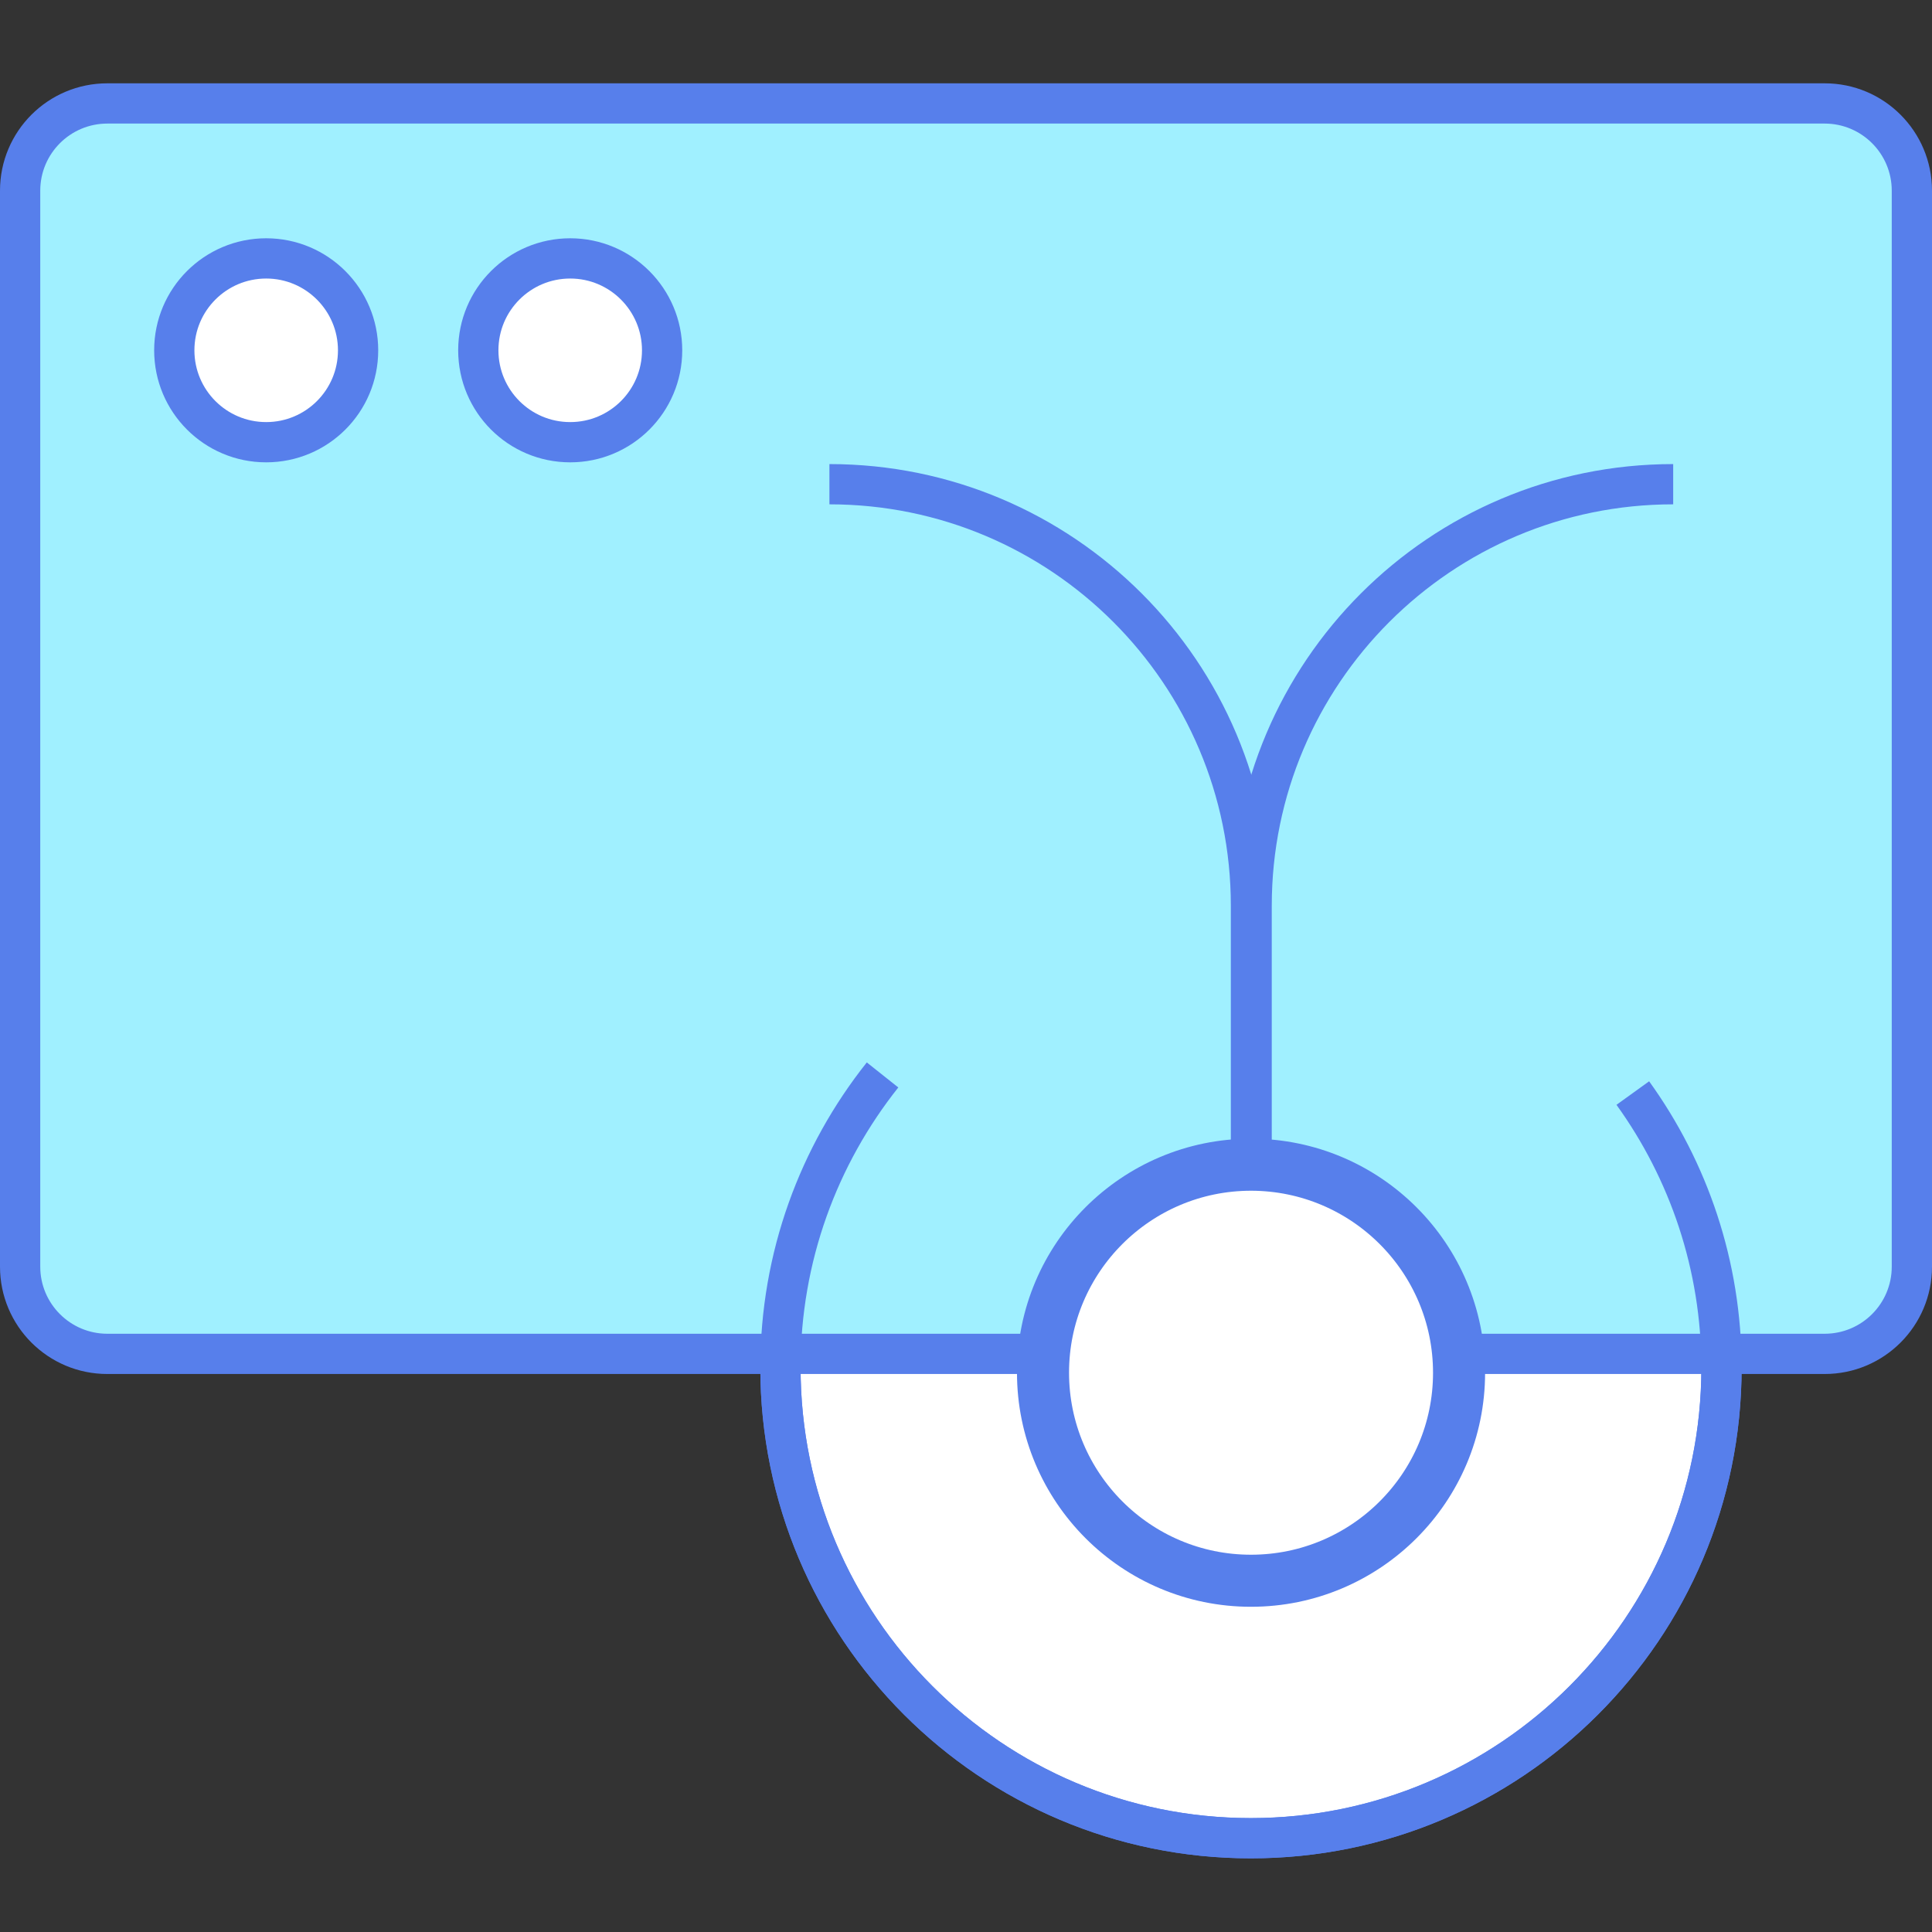 <?xml version="1.0" encoding="UTF-8"?><svg id="Layer_1" xmlns="http://www.w3.org/2000/svg" viewBox="0 0 144 144"><rect x="0" y="0" width="144" height="144" fill="#333333" stroke="none"/><defs><style>.cls-1{fill:none;}.cls-1,.cls-2,.cls-3{stroke:#577feb;stroke-miterlimit:10;}.cls-1,.cls-3{stroke-width:3px;}.cls-4{fill:#a0f0ff;}.cls-5{fill:#577feb;}.cls-2{stroke-width:3.88px;}.cls-2,.cls-3{fill:#fff;}</style></defs><path class="cls-3" d="M65.78,80.12c-4.76,5.99-7.61,13.56-7.61,21.81,0,19.37,15.69,35.08,35.06,35.08,19.37,0,35.08-15.69,35.08-35.06h0c0-7.65-2.46-14.72-6.61-20.48"/><g><rect class="cls-4" x="1.5" y="7.71" width="141" height="93.2" rx="6.5" ry="6.5"/><path class="cls-5" d="M136,9.21c2.76,0,5,2.24,5,5V94.41c0,2.76-2.24,5-5,5H8c-2.76,0-5-2.24-5-5V14.21c0-2.76,2.24-5,5-5H136m0-3H8C3.58,6.21,0,9.79,0,14.21V94.41C0,98.83,3.58,102.41,8,102.41H136c4.42,0,8-3.58,8-8V14.21c0-4.42-3.58-8-8-8h0Z"/></g><path class="cls-1" d="M65.78,80.12c-4.76,5.99-7.61,13.56-7.61,21.81,0,19.37,15.69,35.08,35.06,35.08,19.37,0,35.08-15.69,35.08-35.06h0c0-7.65-2.46-14.72-6.61-20.48"/><path class="cls-3" d="M19.84,19.26c-3.78,0-6.85,3.06-6.85,6.85,0,3.78,3.06,6.85,6.85,6.85,3.78,0,6.85-3.06,6.85-6.85h0c0-3.78-3.07-6.85-6.85-6.85Z"/><path class="cls-3" d="M42.5,19.26c-3.78,0-6.85,3.06-6.85,6.85,0,3.78,3.06,6.85,6.85,6.85,3.78,0,6.85-3.06,6.85-6.85h0c0-3.78-3.07-6.85-6.85-6.85Z"/><g><path class="cls-1" d="M93.24,102.31v-34.8c0-17.35-14.07-31.42-31.42-31.42h0"/><path class="cls-1" d="M93.29,102.31v-34.8c0-17.35,14.07-31.42,31.42-31.42h0"/></g><path class="cls-2" d="M93.25,86.81c-8.56,0-15.51,6.94-15.51,15.5,0,8.56,6.94,15.51,15.5,15.51,8.56,0,15.51-6.94,15.51-15.5h0c0-8.56-6.94-15.5-15.5-15.51Z"/></svg>